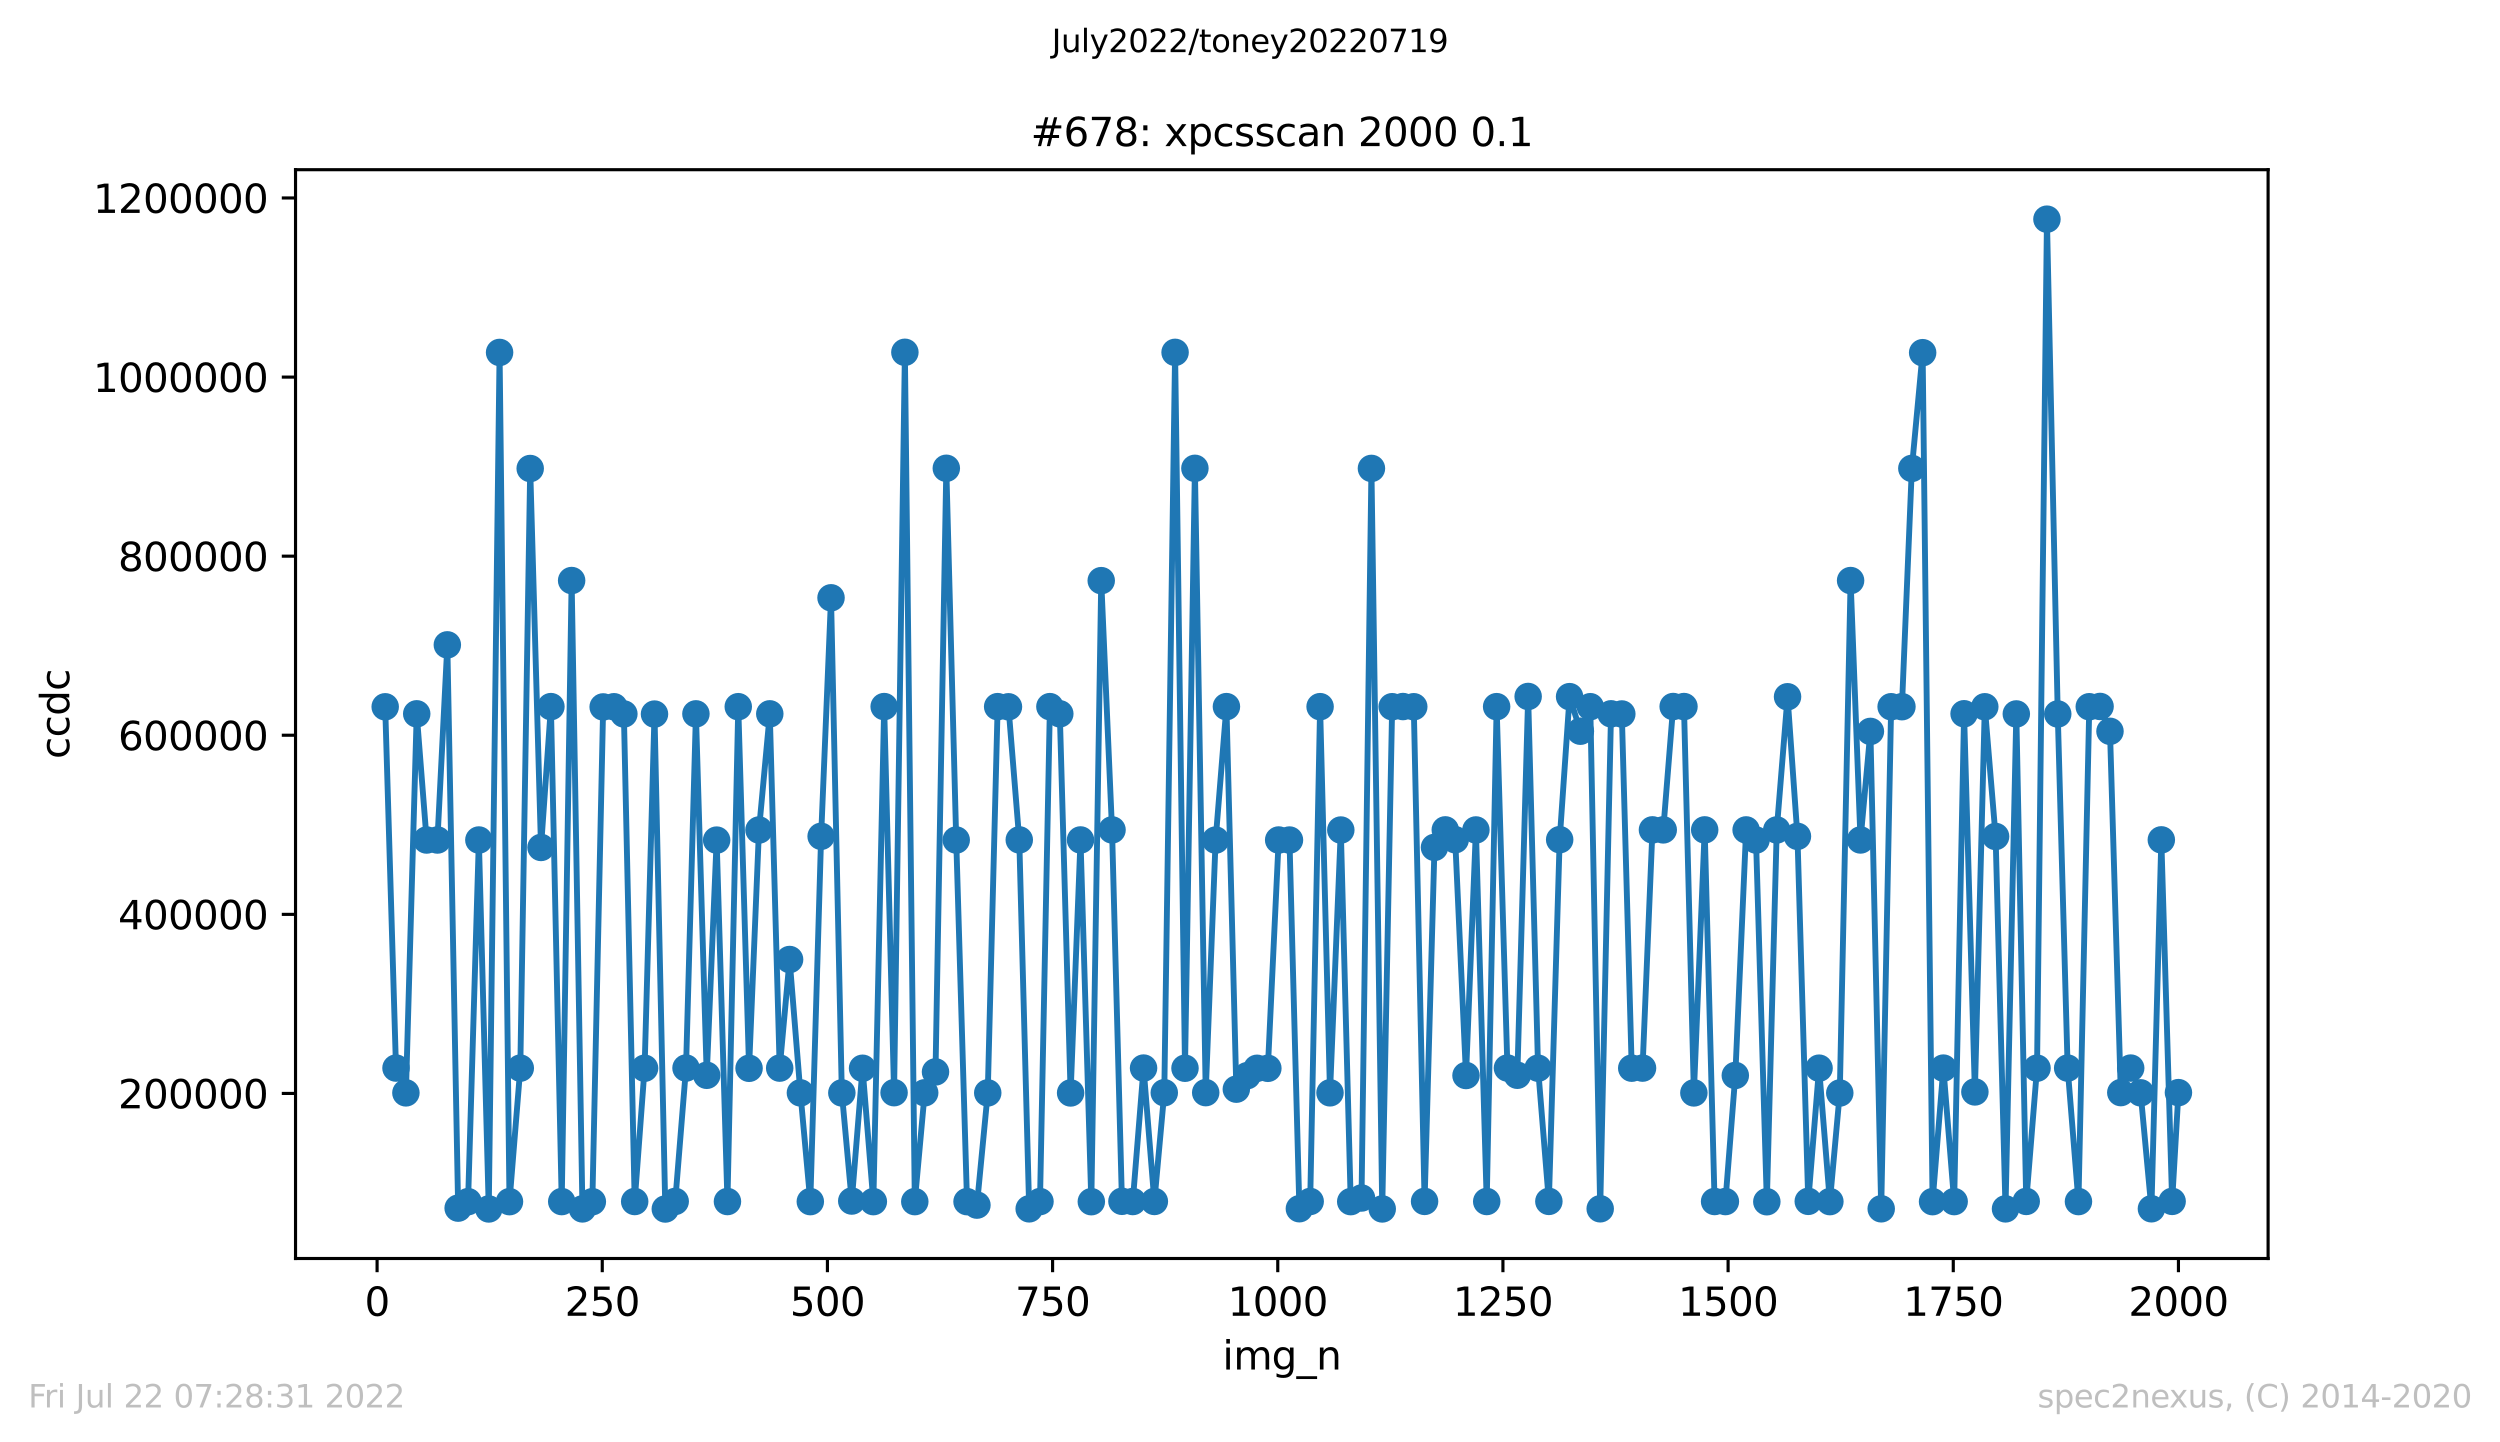 <?xml version="1.0" encoding="utf-8" standalone="no"?>
<!DOCTYPE svg PUBLIC "-//W3C//DTD SVG 1.1//EN"
  "http://www.w3.org/Graphics/SVG/1.1/DTD/svg11.dtd">
<svg xmlns:xlink="http://www.w3.org/1999/xlink" width="636.48pt" height="367.2pt" viewBox="0 0 636.48 367.2" xmlns="http://www.w3.org/2000/svg" version="1.1">
 <defs>
  <style type="text/css">*{stroke-linejoin: round; stroke-linecap: butt}</style>
 </defs>
 <g id="figure_1">
  <g id="patch_1">
   <path d="M 0 367.2 
L 636.48 367.2 
L 636.48 0 
L 0 0 
z
" style="fill: #ffffff"/>
  </g>
  <g id="axes_1">
   <g id="patch_2">
    <path d="M 75.24 320.4 
L 577.44 320.4 
L 577.44 43.2 
L 75.24 43.2 
z
" style="fill: #ffffff"/>
   </g>
   <g id="matplotlib.axis_1">
    <g id="xtick_1">
     <g id="line2d_1">
      <defs>
       <path id="m22dbab5e45" d="M 0 0 
L 0 3.5 
" style="stroke: #000000; stroke-width: 0.8"/>
      </defs>
      <g>
       <use xlink:href="#m22dbab5e45" x="96.004" y="320.4" style="stroke: #000000; stroke-width: 0.8"/>
      </g>
     </g>
     <g id="text_1">
      <!-- 0 -->
      <g transform="translate(92.822 334.998)scale(0.1 -0.1)">
       <defs>
        <path id="DejaVuSans-30" d="M 2034 4250 
Q 1547 4250 1301 3770 
Q 1056 3291 1056 2328 
Q 1056 1369 1301 889 
Q 1547 409 2034 409 
Q 2525 409 2770 889 
Q 3016 1369 3016 2328 
Q 3016 3291 2770 3770 
Q 2525 4250 2034 4250 
z
M 2034 4750 
Q 2819 4750 3233 4129 
Q 3647 3509 3647 2328 
Q 3647 1150 3233 529 
Q 2819 -91 2034 -91 
Q 1250 -91 836 529 
Q 422 1150 422 2328 
Q 422 3509 836 4129 
Q 1250 4750 2034 4750 
z
" transform="scale(0.016)"/>
       </defs>
       <use xlink:href="#DejaVuSans-30"/>
      </g>
     </g>
    </g>
    <g id="xtick_2">
     <g id="line2d_2">
      <g>
       <use xlink:href="#m22dbab5e45" x="153.33" y="320.4" style="stroke: #000000; stroke-width: 0.8"/>
      </g>
     </g>
     <g id="text_2">
      <!-- 250 -->
      <g transform="translate(143.786 334.998)scale(0.1 -0.1)">
       <defs>
        <path id="DejaVuSans-32" d="M 1228 531 
L 3431 531 
L 3431 0 
L 469 0 
L 469 531 
Q 828 903 1448 1529 
Q 2069 2156 2228 2338 
Q 2531 2678 2651 2914 
Q 2772 3150 2772 3378 
Q 2772 3750 2511 3984 
Q 2250 4219 1831 4219 
Q 1534 4219 1204 4116 
Q 875 4013 500 3803 
L 500 4441 
Q 881 4594 1212 4672 
Q 1544 4750 1819 4750 
Q 2544 4750 2975 4387 
Q 3406 4025 3406 3419 
Q 3406 3131 3298 2873 
Q 3191 2616 2906 2266 
Q 2828 2175 2409 1742 
Q 1991 1309 1228 531 
z
" transform="scale(0.016)"/>
        <path id="DejaVuSans-35" d="M 691 4666 
L 3169 4666 
L 3169 4134 
L 1269 4134 
L 1269 2991 
Q 1406 3038 1543 3061 
Q 1681 3084 1819 3084 
Q 2600 3084 3056 2656 
Q 3513 2228 3513 1497 
Q 3513 744 3044 326 
Q 2575 -91 1722 -91 
Q 1428 -91 1123 -41 
Q 819 9 494 109 
L 494 744 
Q 775 591 1075 516 
Q 1375 441 1709 441 
Q 2250 441 2565 725 
Q 2881 1009 2881 1497 
Q 2881 1984 2565 2268 
Q 2250 2553 1709 2553 
Q 1456 2553 1204 2497 
Q 953 2441 691 2322 
L 691 4666 
z
" transform="scale(0.016)"/>
       </defs>
       <use xlink:href="#DejaVuSans-32"/>
       <use xlink:href="#DejaVuSans-35" x="63.623"/>
       <use xlink:href="#DejaVuSans-30" x="127.246"/>
      </g>
     </g>
    </g>
    <g id="xtick_3">
     <g id="line2d_3">
      <g>
       <use xlink:href="#m22dbab5e45" x="210.656" y="320.4" style="stroke: #000000; stroke-width: 0.8"/>
      </g>
     </g>
     <g id="text_3">
      <!-- 500 -->
      <g transform="translate(201.112 334.998)scale(0.1 -0.1)">
       <use xlink:href="#DejaVuSans-35"/>
       <use xlink:href="#DejaVuSans-30" x="63.623"/>
       <use xlink:href="#DejaVuSans-30" x="127.246"/>
      </g>
     </g>
    </g>
    <g id="xtick_4">
     <g id="line2d_4">
      <g>
       <use xlink:href="#m22dbab5e45" x="267.982" y="320.4" style="stroke: #000000; stroke-width: 0.8"/>
      </g>
     </g>
     <g id="text_4">
      <!-- 750 -->
      <g transform="translate(258.438 334.998)scale(0.1 -0.1)">
       <defs>
        <path id="DejaVuSans-37" d="M 525 4666 
L 3525 4666 
L 3525 4397 
L 1831 0 
L 1172 0 
L 2766 4134 
L 525 4134 
L 525 4666 
z
" transform="scale(0.016)"/>
       </defs>
       <use xlink:href="#DejaVuSans-37"/>
       <use xlink:href="#DejaVuSans-35" x="63.623"/>
       <use xlink:href="#DejaVuSans-30" x="127.246"/>
      </g>
     </g>
    </g>
    <g id="xtick_5">
     <g id="line2d_5">
      <g>
       <use xlink:href="#m22dbab5e45" x="325.308" y="320.4" style="stroke: #000000; stroke-width: 0.8"/>
      </g>
     </g>
     <g id="text_5">
      <!-- 1000 -->
      <g transform="translate(312.583 334.998)scale(0.1 -0.1)">
       <defs>
        <path id="DejaVuSans-31" d="M 794 531 
L 1825 531 
L 1825 4091 
L 703 3866 
L 703 4441 
L 1819 4666 
L 2450 4666 
L 2450 531 
L 3481 531 
L 3481 0 
L 794 0 
L 794 531 
z
" transform="scale(0.016)"/>
       </defs>
       <use xlink:href="#DejaVuSans-31"/>
       <use xlink:href="#DejaVuSans-30" x="63.623"/>
       <use xlink:href="#DejaVuSans-30" x="127.246"/>
       <use xlink:href="#DejaVuSans-30" x="190.869"/>
      </g>
     </g>
    </g>
    <g id="xtick_6">
     <g id="line2d_6">
      <g>
       <use xlink:href="#m22dbab5e45" x="382.634" y="320.4" style="stroke: #000000; stroke-width: 0.8"/>
      </g>
     </g>
     <g id="text_6">
      <!-- 1250 -->
      <g transform="translate(369.909 334.998)scale(0.1 -0.1)">
       <use xlink:href="#DejaVuSans-31"/>
       <use xlink:href="#DejaVuSans-32" x="63.623"/>
       <use xlink:href="#DejaVuSans-35" x="127.246"/>
       <use xlink:href="#DejaVuSans-30" x="190.869"/>
      </g>
     </g>
    </g>
    <g id="xtick_7">
     <g id="line2d_7">
      <g>
       <use xlink:href="#m22dbab5e45" x="439.96" y="320.4" style="stroke: #000000; stroke-width: 0.8"/>
      </g>
     </g>
     <g id="text_7">
      <!-- 1500 -->
      <g transform="translate(427.235 334.998)scale(0.1 -0.1)">
       <use xlink:href="#DejaVuSans-31"/>
       <use xlink:href="#DejaVuSans-35" x="63.623"/>
       <use xlink:href="#DejaVuSans-30" x="127.246"/>
       <use xlink:href="#DejaVuSans-30" x="190.869"/>
      </g>
     </g>
    </g>
    <g id="xtick_8">
     <g id="line2d_8">
      <g>
       <use xlink:href="#m22dbab5e45" x="497.287" y="320.4" style="stroke: #000000; stroke-width: 0.8"/>
      </g>
     </g>
     <g id="text_8">
      <!-- 1750 -->
      <g transform="translate(484.562 334.998)scale(0.1 -0.1)">
       <use xlink:href="#DejaVuSans-31"/>
       <use xlink:href="#DejaVuSans-37" x="63.623"/>
       <use xlink:href="#DejaVuSans-35" x="127.246"/>
       <use xlink:href="#DejaVuSans-30" x="190.869"/>
      </g>
     </g>
    </g>
    <g id="xtick_9">
     <g id="line2d_9">
      <g>
       <use xlink:href="#m22dbab5e45" x="554.613" y="320.4" style="stroke: #000000; stroke-width: 0.8"/>
      </g>
     </g>
     <g id="text_9">
      <!-- 2000 -->
      <g transform="translate(541.888 334.998)scale(0.1 -0.1)">
       <use xlink:href="#DejaVuSans-32"/>
       <use xlink:href="#DejaVuSans-30" x="63.623"/>
       <use xlink:href="#DejaVuSans-30" x="127.246"/>
       <use xlink:href="#DejaVuSans-30" x="190.869"/>
      </g>
     </g>
    </g>
    <g id="text_10">
     <!-- img_n -->
     <g transform="translate(311.238 348.677)scale(0.1 -0.1)">
      <defs>
       <path id="DejaVuSans-69" d="M 603 3500 
L 1178 3500 
L 1178 0 
L 603 0 
L 603 3500 
z
M 603 4863 
L 1178 4863 
L 1178 4134 
L 603 4134 
L 603 4863 
z
" transform="scale(0.016)"/>
       <path id="DejaVuSans-6d" d="M 3328 2828 
Q 3544 3216 3844 3400 
Q 4144 3584 4550 3584 
Q 5097 3584 5394 3201 
Q 5691 2819 5691 2113 
L 5691 0 
L 5113 0 
L 5113 2094 
Q 5113 2597 4934 2840 
Q 4756 3084 4391 3084 
Q 3944 3084 3684 2787 
Q 3425 2491 3425 1978 
L 3425 0 
L 2847 0 
L 2847 2094 
Q 2847 2600 2669 2842 
Q 2491 3084 2119 3084 
Q 1678 3084 1418 2786 
Q 1159 2488 1159 1978 
L 1159 0 
L 581 0 
L 581 3500 
L 1159 3500 
L 1159 2956 
Q 1356 3278 1631 3431 
Q 1906 3584 2284 3584 
Q 2666 3584 2933 3390 
Q 3200 3197 3328 2828 
z
" transform="scale(0.016)"/>
       <path id="DejaVuSans-67" d="M 2906 1791 
Q 2906 2416 2648 2759 
Q 2391 3103 1925 3103 
Q 1463 3103 1205 2759 
Q 947 2416 947 1791 
Q 947 1169 1205 825 
Q 1463 481 1925 481 
Q 2391 481 2648 825 
Q 2906 1169 2906 1791 
z
M 3481 434 
Q 3481 -459 3084 -895 
Q 2688 -1331 1869 -1331 
Q 1566 -1331 1297 -1286 
Q 1028 -1241 775 -1147 
L 775 -588 
Q 1028 -725 1275 -790 
Q 1522 -856 1778 -856 
Q 2344 -856 2625 -561 
Q 2906 -266 2906 331 
L 2906 616 
Q 2728 306 2450 153 
Q 2172 0 1784 0 
Q 1141 0 747 490 
Q 353 981 353 1791 
Q 353 2603 747 3093 
Q 1141 3584 1784 3584 
Q 2172 3584 2450 3431 
Q 2728 3278 2906 2969 
L 2906 3500 
L 3481 3500 
L 3481 434 
z
" transform="scale(0.016)"/>
       <path id="DejaVuSans-5f" d="M 3263 -1063 
L 3263 -1509 
L -63 -1509 
L -63 -1063 
L 3263 -1063 
z
" transform="scale(0.016)"/>
       <path id="DejaVuSans-6e" d="M 3513 2113 
L 3513 0 
L 2938 0 
L 2938 2094 
Q 2938 2591 2744 2837 
Q 2550 3084 2163 3084 
Q 1697 3084 1428 2787 
Q 1159 2491 1159 1978 
L 1159 0 
L 581 0 
L 581 3500 
L 1159 3500 
L 1159 2956 
Q 1366 3272 1645 3428 
Q 1925 3584 2291 3584 
Q 2894 3584 3203 3211 
Q 3513 2838 3513 2113 
z
" transform="scale(0.016)"/>
      </defs>
      <use xlink:href="#DejaVuSans-69"/>
      <use xlink:href="#DejaVuSans-6d" x="27.783"/>
      <use xlink:href="#DejaVuSans-67" x="125.195"/>
      <use xlink:href="#DejaVuSans-5f" x="188.672"/>
      <use xlink:href="#DejaVuSans-6e" x="238.672"/>
     </g>
    </g>
   </g>
   <g id="matplotlib.axis_2">
    <g id="ytick_1">
     <g id="line2d_10">
      <defs>
       <path id="md52ddce73b" d="M 0 0 
L -3.5 0 
" style="stroke: #000000; stroke-width: 0.8"/>
      </defs>
      <g>
       <use xlink:href="#md52ddce73b" x="75.24" y="278.378" style="stroke: #000000; stroke-width: 0.8"/>
      </g>
     </g>
     <g id="text_11">
      <!-- 200000 -->
      <g transform="translate(30.065 282.177)scale(0.1 -0.1)">
       <use xlink:href="#DejaVuSans-32"/>
       <use xlink:href="#DejaVuSans-30" x="63.623"/>
       <use xlink:href="#DejaVuSans-30" x="127.246"/>
       <use xlink:href="#DejaVuSans-30" x="190.869"/>
       <use xlink:href="#DejaVuSans-30" x="254.492"/>
       <use xlink:href="#DejaVuSans-30" x="318.115"/>
      </g>
     </g>
    </g>
    <g id="ytick_2">
     <g id="line2d_11">
      <g>
       <use xlink:href="#md52ddce73b" x="75.24" y="232.784" style="stroke: #000000; stroke-width: 0.8"/>
      </g>
     </g>
     <g id="text_12">
      <!-- 400000 -->
      <g transform="translate(30.065 236.583)scale(0.1 -0.1)">
       <defs>
        <path id="DejaVuSans-34" d="M 2419 4116 
L 825 1625 
L 2419 1625 
L 2419 4116 
z
M 2253 4666 
L 3047 4666 
L 3047 1625 
L 3713 1625 
L 3713 1100 
L 3047 1100 
L 3047 0 
L 2419 0 
L 2419 1100 
L 313 1100 
L 313 1709 
L 2253 4666 
z
" transform="scale(0.016)"/>
       </defs>
       <use xlink:href="#DejaVuSans-34"/>
       <use xlink:href="#DejaVuSans-30" x="63.623"/>
       <use xlink:href="#DejaVuSans-30" x="127.246"/>
       <use xlink:href="#DejaVuSans-30" x="190.869"/>
       <use xlink:href="#DejaVuSans-30" x="254.492"/>
       <use xlink:href="#DejaVuSans-30" x="318.115"/>
      </g>
     </g>
    </g>
    <g id="ytick_3">
     <g id="line2d_12">
      <g>
       <use xlink:href="#md52ddce73b" x="75.24" y="187.189" style="stroke: #000000; stroke-width: 0.8"/>
      </g>
     </g>
     <g id="text_13">
      <!-- 600000 -->
      <g transform="translate(30.065 190.988)scale(0.1 -0.1)">
       <defs>
        <path id="DejaVuSans-36" d="M 2113 2584 
Q 1688 2584 1439 2293 
Q 1191 2003 1191 1497 
Q 1191 994 1439 701 
Q 1688 409 2113 409 
Q 2538 409 2786 701 
Q 3034 994 3034 1497 
Q 3034 2003 2786 2293 
Q 2538 2584 2113 2584 
z
M 3366 4563 
L 3366 3988 
Q 3128 4100 2886 4159 
Q 2644 4219 2406 4219 
Q 1781 4219 1451 3797 
Q 1122 3375 1075 2522 
Q 1259 2794 1537 2939 
Q 1816 3084 2150 3084 
Q 2853 3084 3261 2657 
Q 3669 2231 3669 1497 
Q 3669 778 3244 343 
Q 2819 -91 2113 -91 
Q 1303 -91 875 529 
Q 447 1150 447 2328 
Q 447 3434 972 4092 
Q 1497 4750 2381 4750 
Q 2619 4750 2861 4703 
Q 3103 4656 3366 4563 
z
" transform="scale(0.016)"/>
       </defs>
       <use xlink:href="#DejaVuSans-36"/>
       <use xlink:href="#DejaVuSans-30" x="63.623"/>
       <use xlink:href="#DejaVuSans-30" x="127.246"/>
       <use xlink:href="#DejaVuSans-30" x="190.869"/>
       <use xlink:href="#DejaVuSans-30" x="254.492"/>
       <use xlink:href="#DejaVuSans-30" x="318.115"/>
      </g>
     </g>
    </g>
    <g id="ytick_4">
     <g id="line2d_13">
      <g>
       <use xlink:href="#md52ddce73b" x="75.24" y="141.594" style="stroke: #000000; stroke-width: 0.8"/>
      </g>
     </g>
     <g id="text_14">
      <!-- 800000 -->
      <g transform="translate(30.065 145.394)scale(0.1 -0.1)">
       <defs>
        <path id="DejaVuSans-38" d="M 2034 2216 
Q 1584 2216 1326 1975 
Q 1069 1734 1069 1313 
Q 1069 891 1326 650 
Q 1584 409 2034 409 
Q 2484 409 2743 651 
Q 3003 894 3003 1313 
Q 3003 1734 2745 1975 
Q 2488 2216 2034 2216 
z
M 1403 2484 
Q 997 2584 770 2862 
Q 544 3141 544 3541 
Q 544 4100 942 4425 
Q 1341 4750 2034 4750 
Q 2731 4750 3128 4425 
Q 3525 4100 3525 3541 
Q 3525 3141 3298 2862 
Q 3072 2584 2669 2484 
Q 3125 2378 3379 2068 
Q 3634 1759 3634 1313 
Q 3634 634 3220 271 
Q 2806 -91 2034 -91 
Q 1263 -91 848 271 
Q 434 634 434 1313 
Q 434 1759 690 2068 
Q 947 2378 1403 2484 
z
M 1172 3481 
Q 1172 3119 1398 2916 
Q 1625 2713 2034 2713 
Q 2441 2713 2670 2916 
Q 2900 3119 2900 3481 
Q 2900 3844 2670 4047 
Q 2441 4250 2034 4250 
Q 1625 4250 1398 4047 
Q 1172 3844 1172 3481 
z
" transform="scale(0.016)"/>
       </defs>
       <use xlink:href="#DejaVuSans-38"/>
       <use xlink:href="#DejaVuSans-30" x="63.623"/>
       <use xlink:href="#DejaVuSans-30" x="127.246"/>
       <use xlink:href="#DejaVuSans-30" x="190.869"/>
       <use xlink:href="#DejaVuSans-30" x="254.492"/>
       <use xlink:href="#DejaVuSans-30" x="318.115"/>
      </g>
     </g>
    </g>
    <g id="ytick_5">
     <g id="line2d_14">
      <g>
       <use xlink:href="#md52ddce73b" x="75.24" y="96" style="stroke: #000000; stroke-width: 0.8"/>
      </g>
     </g>
     <g id="text_15">
      <!-- 1000000 -->
      <g transform="translate(23.703 99.799)scale(0.1 -0.1)">
       <use xlink:href="#DejaVuSans-31"/>
       <use xlink:href="#DejaVuSans-30" x="63.623"/>
       <use xlink:href="#DejaVuSans-30" x="127.246"/>
       <use xlink:href="#DejaVuSans-30" x="190.869"/>
       <use xlink:href="#DejaVuSans-30" x="254.492"/>
       <use xlink:href="#DejaVuSans-30" x="318.115"/>
       <use xlink:href="#DejaVuSans-30" x="381.738"/>
      </g>
     </g>
    </g>
    <g id="ytick_6">
     <g id="line2d_15">
      <g>
       <use xlink:href="#md52ddce73b" x="75.24" y="50.405" style="stroke: #000000; stroke-width: 0.8"/>
      </g>
     </g>
     <g id="text_16">
      <!-- 1200000 -->
      <g transform="translate(23.703 54.204)scale(0.1 -0.1)">
       <use xlink:href="#DejaVuSans-31"/>
       <use xlink:href="#DejaVuSans-32" x="63.623"/>
       <use xlink:href="#DejaVuSans-30" x="127.246"/>
       <use xlink:href="#DejaVuSans-30" x="190.869"/>
       <use xlink:href="#DejaVuSans-30" x="254.492"/>
       <use xlink:href="#DejaVuSans-30" x="318.115"/>
       <use xlink:href="#DejaVuSans-30" x="381.738"/>
      </g>
     </g>
    </g>
    <g id="text_17">
     <!-- ccdc -->
     <g transform="translate(17.623 193.222)rotate(-90)scale(0.1 -0.1)">
      <defs>
       <path id="DejaVuSans-63" d="M 3122 3366 
L 3122 2828 
Q 2878 2963 2633 3030 
Q 2388 3097 2138 3097 
Q 1578 3097 1268 2742 
Q 959 2388 959 1747 
Q 959 1106 1268 751 
Q 1578 397 2138 397 
Q 2388 397 2633 464 
Q 2878 531 3122 666 
L 3122 134 
Q 2881 22 2623 -34 
Q 2366 -91 2075 -91 
Q 1284 -91 818 406 
Q 353 903 353 1747 
Q 353 2603 823 3093 
Q 1294 3584 2113 3584 
Q 2378 3584 2631 3529 
Q 2884 3475 3122 3366 
z
" transform="scale(0.016)"/>
       <path id="DejaVuSans-64" d="M 2906 2969 
L 2906 4863 
L 3481 4863 
L 3481 0 
L 2906 0 
L 2906 525 
Q 2725 213 2448 61 
Q 2172 -91 1784 -91 
Q 1150 -91 751 415 
Q 353 922 353 1747 
Q 353 2572 751 3078 
Q 1150 3584 1784 3584 
Q 2172 3584 2448 3432 
Q 2725 3281 2906 2969 
z
M 947 1747 
Q 947 1113 1208 752 
Q 1469 391 1925 391 
Q 2381 391 2643 752 
Q 2906 1113 2906 1747 
Q 2906 2381 2643 2742 
Q 2381 3103 1925 3103 
Q 1469 3103 1208 2742 
Q 947 2381 947 1747 
z
" transform="scale(0.016)"/>
      </defs>
      <use xlink:href="#DejaVuSans-63"/>
      <use xlink:href="#DejaVuSans-63" x="54.98"/>
      <use xlink:href="#DejaVuSans-64" x="109.961"/>
      <use xlink:href="#DejaVuSans-63" x="173.438"/>
     </g>
    </g>
   </g>
   <g id="line2d_16">
    <path d="M 98.067 179.945 
L 100.819 271.923 
L 103.341 278.234 
L 106.093 181.734 
L 108.615 213.861 
L 111.367 213.859 
L 113.889 164.175 
L 116.641 307.58 
L 119.163 305.931 
L 121.915 213.86 
L 124.437 307.79 
L 127.189 89.73 
L 129.711 305.931 
L 132.463 271.938 
L 134.985 119.28 
L 137.737 215.752 
L 140.259 179.899 
L 143.011 305.913 
L 145.533 147.801 
L 148.285 307.775 
L 150.807 305.943 
L 153.559 179.976 
L 156.311 179.931 
L 158.833 181.77 
L 161.585 305.895 
L 164.107 271.963 
L 166.629 181.8 
L 169.381 307.8 
L 171.903 305.871 
L 174.655 271.914 
L 177.177 181.743 
L 179.929 273.762 
L 182.451 213.886 
L 185.203 305.901 
L 187.955 179.917 
L 190.706 271.98 
L 193.229 211.313 
L 195.98 181.738 
L 198.503 271.934 
L 201.025 244.285 
L 203.777 278.236 
L 206.299 305.923 
L 209.051 212.919 
L 211.573 152.195 
L 214.325 278.246 
L 216.847 305.774 
L 219.599 271.971 
L 222.35 305.925 
L 225.102 179.89 
L 227.624 278.188 
L 230.376 89.693 
L 232.898 305.923 
L 235.421 278.215 
L 238.172 272.899 
L 240.924 119.221 
L 243.446 213.864 
L 246.198 305.929 
L 248.72 306.812 
L 251.472 278.241 
L 253.994 179.904 
L 256.746 179.943 
L 259.498 213.828 
L 262.02 307.76 
L 264.772 305.912 
L 267.294 179.903 
L 269.816 181.732 
L 272.568 278.257 
L 275.09 213.847 
L 277.842 305.94 
L 280.364 147.828 
L 283.116 211.286 
L 285.638 305.843 
L 288.39 305.898 
L 291.142 271.922 
L 293.893 305.88 
L 296.416 278.199 
L 299.167 89.708 
L 301.69 271.966 
L 304.212 119.234 
L 306.964 278.175 
L 309.486 213.876 
L 312.238 179.9 
L 314.76 277.295 
L 317.512 273.866 
L 320.034 271.98 
L 322.786 271.985 
L 325.537 213.858 
L 328.289 213.868 
L 330.811 307.732 
L 333.563 305.884 
L 336.085 179.912 
L 338.608 278.223 
L 341.359 211.32 
L 343.882 305.925 
L 346.633 305 
L 349.156 119.255 
L 351.907 307.784 
L 354.43 179.922 
L 359.933 179.93 
L 362.685 305.865 
L 365.207 215.739 
L 367.959 211.281 
L 370.481 213.793 
L 373.233 273.815 
L 375.755 211.302 
L 378.507 305.893 
L 381.029 179.909 
L 383.781 271.914 
L 386.303 273.753 
L 389.055 177.316 
L 391.577 271.956 
L 394.329 305.864 
L 397.08 213.777 
L 399.603 177.359 
L 402.354 186.162 
L 404.877 179.919 
L 407.399 307.748 
L 410.151 181.732 
L 412.902 181.772 
L 415.425 271.949 
L 418.176 271.932 
L 420.699 211.277 
L 423.45 211.281 
L 425.973 179.875 
L 428.725 179.885 
L 431.247 278.246 
L 433.999 211.282 
L 436.521 305.893 
L 439.273 305.907 
L 441.795 273.803 
L 444.547 211.291 
L 447.069 213.868 
L 449.821 305.953 
L 452.343 211.299 
L 455.095 177.389 
L 457.617 212.927 
L 460.369 305.853 
L 463.12 271.948 
L 465.872 305.922 
L 468.394 278.27 
L 471.146 147.805 
L 473.668 213.849 
L 476.191 186.21 
L 478.942 307.75 
L 481.465 179.929 
L 484.216 179.918 
L 486.739 119.251 
L 489.49 89.791 
L 492.013 305.931 
L 494.764 271.93 
L 497.516 305.915 
L 500.038 181.716 
L 502.79 277.994 
L 505.312 179.936 
L 508.064 212.959 
L 510.586 307.767 
L 513.338 181.763 
L 515.86 305.873 
L 518.612 271.946 
L 521.134 55.8 
L 523.886 181.77 
L 526.408 271.928 
L 529.16 305.912 
L 531.912 179.928 
L 534.663 179.858 
L 537.186 186.186 
L 539.937 278.167 
L 542.46 271.926 
L 544.982 278.225 
L 547.734 307.745 
L 550.256 213.823 
L 553.008 305.863 
L 554.613 278.171 
L 554.613 278.171 
" clip-path="url(#p8c0dc30992)" style="fill: none; stroke: #1f77b4; stroke-width: 1.5; stroke-linecap: square"/>
    <defs>
     <path id="m6aa35409d3" d="M 0 3 
C 0.796 3 1.559 2.684 2.121 2.121 
C 2.684 1.559 3 0.796 3 0 
C 3 -0.796 2.684 -1.559 2.121 -2.121 
C 1.559 -2.684 0.796 -3 0 -3 
C -0.796 -3 -1.559 -2.684 -2.121 -2.121 
C -2.684 -1.559 -3 -0.796 -3 0 
C -3 0.796 -2.684 1.559 -2.121 2.121 
C -1.559 2.684 -0.796 3 0 3 
z
" style="stroke: #1f77b4"/>
    </defs>
    <g clip-path="url(#p8c0dc30992)">
     <use xlink:href="#m6aa35409d3" x="98.067" y="179.945" style="fill: #1f77b4; stroke: #1f77b4"/>
     <use xlink:href="#m6aa35409d3" x="100.819" y="271.923" style="fill: #1f77b4; stroke: #1f77b4"/>
     <use xlink:href="#m6aa35409d3" x="103.341" y="278.234" style="fill: #1f77b4; stroke: #1f77b4"/>
     <use xlink:href="#m6aa35409d3" x="106.093" y="181.734" style="fill: #1f77b4; stroke: #1f77b4"/>
     <use xlink:href="#m6aa35409d3" x="108.615" y="213.861" style="fill: #1f77b4; stroke: #1f77b4"/>
     <use xlink:href="#m6aa35409d3" x="111.367" y="213.859" style="fill: #1f77b4; stroke: #1f77b4"/>
     <use xlink:href="#m6aa35409d3" x="113.889" y="164.175" style="fill: #1f77b4; stroke: #1f77b4"/>
     <use xlink:href="#m6aa35409d3" x="116.641" y="307.58" style="fill: #1f77b4; stroke: #1f77b4"/>
     <use xlink:href="#m6aa35409d3" x="119.163" y="305.931" style="fill: #1f77b4; stroke: #1f77b4"/>
     <use xlink:href="#m6aa35409d3" x="121.915" y="213.86" style="fill: #1f77b4; stroke: #1f77b4"/>
     <use xlink:href="#m6aa35409d3" x="124.437" y="307.79" style="fill: #1f77b4; stroke: #1f77b4"/>
     <use xlink:href="#m6aa35409d3" x="127.189" y="89.73" style="fill: #1f77b4; stroke: #1f77b4"/>
     <use xlink:href="#m6aa35409d3" x="129.711" y="305.931" style="fill: #1f77b4; stroke: #1f77b4"/>
     <use xlink:href="#m6aa35409d3" x="132.463" y="271.938" style="fill: #1f77b4; stroke: #1f77b4"/>
     <use xlink:href="#m6aa35409d3" x="134.985" y="119.28" style="fill: #1f77b4; stroke: #1f77b4"/>
     <use xlink:href="#m6aa35409d3" x="137.737" y="215.752" style="fill: #1f77b4; stroke: #1f77b4"/>
     <use xlink:href="#m6aa35409d3" x="140.259" y="179.899" style="fill: #1f77b4; stroke: #1f77b4"/>
     <use xlink:href="#m6aa35409d3" x="143.011" y="305.913" style="fill: #1f77b4; stroke: #1f77b4"/>
     <use xlink:href="#m6aa35409d3" x="145.533" y="147.801" style="fill: #1f77b4; stroke: #1f77b4"/>
     <use xlink:href="#m6aa35409d3" x="148.285" y="307.775" style="fill: #1f77b4; stroke: #1f77b4"/>
     <use xlink:href="#m6aa35409d3" x="150.807" y="305.943" style="fill: #1f77b4; stroke: #1f77b4"/>
     <use xlink:href="#m6aa35409d3" x="153.559" y="179.976" style="fill: #1f77b4; stroke: #1f77b4"/>
     <use xlink:href="#m6aa35409d3" x="156.311" y="179.931" style="fill: #1f77b4; stroke: #1f77b4"/>
     <use xlink:href="#m6aa35409d3" x="158.833" y="181.77" style="fill: #1f77b4; stroke: #1f77b4"/>
     <use xlink:href="#m6aa35409d3" x="161.585" y="305.895" style="fill: #1f77b4; stroke: #1f77b4"/>
     <use xlink:href="#m6aa35409d3" x="164.107" y="271.963" style="fill: #1f77b4; stroke: #1f77b4"/>
     <use xlink:href="#m6aa35409d3" x="166.629" y="181.8" style="fill: #1f77b4; stroke: #1f77b4"/>
     <use xlink:href="#m6aa35409d3" x="169.381" y="307.8" style="fill: #1f77b4; stroke: #1f77b4"/>
     <use xlink:href="#m6aa35409d3" x="171.903" y="305.871" style="fill: #1f77b4; stroke: #1f77b4"/>
     <use xlink:href="#m6aa35409d3" x="174.655" y="271.914" style="fill: #1f77b4; stroke: #1f77b4"/>
     <use xlink:href="#m6aa35409d3" x="177.177" y="181.743" style="fill: #1f77b4; stroke: #1f77b4"/>
     <use xlink:href="#m6aa35409d3" x="179.929" y="273.762" style="fill: #1f77b4; stroke: #1f77b4"/>
     <use xlink:href="#m6aa35409d3" x="182.451" y="213.886" style="fill: #1f77b4; stroke: #1f77b4"/>
     <use xlink:href="#m6aa35409d3" x="185.203" y="305.901" style="fill: #1f77b4; stroke: #1f77b4"/>
     <use xlink:href="#m6aa35409d3" x="187.955" y="179.917" style="fill: #1f77b4; stroke: #1f77b4"/>
     <use xlink:href="#m6aa35409d3" x="190.706" y="271.98" style="fill: #1f77b4; stroke: #1f77b4"/>
     <use xlink:href="#m6aa35409d3" x="193.229" y="211.313" style="fill: #1f77b4; stroke: #1f77b4"/>
     <use xlink:href="#m6aa35409d3" x="195.98" y="181.738" style="fill: #1f77b4; stroke: #1f77b4"/>
     <use xlink:href="#m6aa35409d3" x="198.503" y="271.934" style="fill: #1f77b4; stroke: #1f77b4"/>
     <use xlink:href="#m6aa35409d3" x="201.025" y="244.285" style="fill: #1f77b4; stroke: #1f77b4"/>
     <use xlink:href="#m6aa35409d3" x="203.777" y="278.236" style="fill: #1f77b4; stroke: #1f77b4"/>
     <use xlink:href="#m6aa35409d3" x="206.299" y="305.923" style="fill: #1f77b4; stroke: #1f77b4"/>
     <use xlink:href="#m6aa35409d3" x="209.051" y="212.919" style="fill: #1f77b4; stroke: #1f77b4"/>
     <use xlink:href="#m6aa35409d3" x="211.573" y="152.195" style="fill: #1f77b4; stroke: #1f77b4"/>
     <use xlink:href="#m6aa35409d3" x="214.325" y="278.246" style="fill: #1f77b4; stroke: #1f77b4"/>
     <use xlink:href="#m6aa35409d3" x="216.847" y="305.774" style="fill: #1f77b4; stroke: #1f77b4"/>
     <use xlink:href="#m6aa35409d3" x="219.599" y="271.971" style="fill: #1f77b4; stroke: #1f77b4"/>
     <use xlink:href="#m6aa35409d3" x="222.35" y="305.925" style="fill: #1f77b4; stroke: #1f77b4"/>
     <use xlink:href="#m6aa35409d3" x="225.102" y="179.89" style="fill: #1f77b4; stroke: #1f77b4"/>
     <use xlink:href="#m6aa35409d3" x="227.624" y="278.188" style="fill: #1f77b4; stroke: #1f77b4"/>
     <use xlink:href="#m6aa35409d3" x="230.376" y="89.693" style="fill: #1f77b4; stroke: #1f77b4"/>
     <use xlink:href="#m6aa35409d3" x="232.898" y="305.923" style="fill: #1f77b4; stroke: #1f77b4"/>
     <use xlink:href="#m6aa35409d3" x="235.421" y="278.215" style="fill: #1f77b4; stroke: #1f77b4"/>
     <use xlink:href="#m6aa35409d3" x="238.172" y="272.899" style="fill: #1f77b4; stroke: #1f77b4"/>
     <use xlink:href="#m6aa35409d3" x="240.924" y="119.221" style="fill: #1f77b4; stroke: #1f77b4"/>
     <use xlink:href="#m6aa35409d3" x="243.446" y="213.864" style="fill: #1f77b4; stroke: #1f77b4"/>
     <use xlink:href="#m6aa35409d3" x="246.198" y="305.929" style="fill: #1f77b4; stroke: #1f77b4"/>
     <use xlink:href="#m6aa35409d3" x="248.72" y="306.812" style="fill: #1f77b4; stroke: #1f77b4"/>
     <use xlink:href="#m6aa35409d3" x="251.472" y="278.241" style="fill: #1f77b4; stroke: #1f77b4"/>
     <use xlink:href="#m6aa35409d3" x="253.994" y="179.904" style="fill: #1f77b4; stroke: #1f77b4"/>
     <use xlink:href="#m6aa35409d3" x="256.746" y="179.943" style="fill: #1f77b4; stroke: #1f77b4"/>
     <use xlink:href="#m6aa35409d3" x="259.498" y="213.828" style="fill: #1f77b4; stroke: #1f77b4"/>
     <use xlink:href="#m6aa35409d3" x="262.02" y="307.76" style="fill: #1f77b4; stroke: #1f77b4"/>
     <use xlink:href="#m6aa35409d3" x="264.772" y="305.912" style="fill: #1f77b4; stroke: #1f77b4"/>
     <use xlink:href="#m6aa35409d3" x="267.294" y="179.903" style="fill: #1f77b4; stroke: #1f77b4"/>
     <use xlink:href="#m6aa35409d3" x="269.816" y="181.732" style="fill: #1f77b4; stroke: #1f77b4"/>
     <use xlink:href="#m6aa35409d3" x="272.568" y="278.257" style="fill: #1f77b4; stroke: #1f77b4"/>
     <use xlink:href="#m6aa35409d3" x="275.09" y="213.847" style="fill: #1f77b4; stroke: #1f77b4"/>
     <use xlink:href="#m6aa35409d3" x="277.842" y="305.94" style="fill: #1f77b4; stroke: #1f77b4"/>
     <use xlink:href="#m6aa35409d3" x="280.364" y="147.828" style="fill: #1f77b4; stroke: #1f77b4"/>
     <use xlink:href="#m6aa35409d3" x="283.116" y="211.286" style="fill: #1f77b4; stroke: #1f77b4"/>
     <use xlink:href="#m6aa35409d3" x="285.638" y="305.843" style="fill: #1f77b4; stroke: #1f77b4"/>
     <use xlink:href="#m6aa35409d3" x="288.39" y="305.898" style="fill: #1f77b4; stroke: #1f77b4"/>
     <use xlink:href="#m6aa35409d3" x="291.142" y="271.922" style="fill: #1f77b4; stroke: #1f77b4"/>
     <use xlink:href="#m6aa35409d3" x="293.893" y="305.88" style="fill: #1f77b4; stroke: #1f77b4"/>
     <use xlink:href="#m6aa35409d3" x="296.416" y="278.199" style="fill: #1f77b4; stroke: #1f77b4"/>
     <use xlink:href="#m6aa35409d3" x="299.167" y="89.708" style="fill: #1f77b4; stroke: #1f77b4"/>
     <use xlink:href="#m6aa35409d3" x="301.69" y="271.966" style="fill: #1f77b4; stroke: #1f77b4"/>
     <use xlink:href="#m6aa35409d3" x="304.212" y="119.234" style="fill: #1f77b4; stroke: #1f77b4"/>
     <use xlink:href="#m6aa35409d3" x="306.964" y="278.175" style="fill: #1f77b4; stroke: #1f77b4"/>
     <use xlink:href="#m6aa35409d3" x="309.486" y="213.876" style="fill: #1f77b4; stroke: #1f77b4"/>
     <use xlink:href="#m6aa35409d3" x="312.238" y="179.9" style="fill: #1f77b4; stroke: #1f77b4"/>
     <use xlink:href="#m6aa35409d3" x="314.76" y="277.295" style="fill: #1f77b4; stroke: #1f77b4"/>
     <use xlink:href="#m6aa35409d3" x="317.512" y="273.866" style="fill: #1f77b4; stroke: #1f77b4"/>
     <use xlink:href="#m6aa35409d3" x="320.034" y="271.98" style="fill: #1f77b4; stroke: #1f77b4"/>
     <use xlink:href="#m6aa35409d3" x="322.786" y="271.985" style="fill: #1f77b4; stroke: #1f77b4"/>
     <use xlink:href="#m6aa35409d3" x="325.537" y="213.858" style="fill: #1f77b4; stroke: #1f77b4"/>
     <use xlink:href="#m6aa35409d3" x="328.289" y="213.868" style="fill: #1f77b4; stroke: #1f77b4"/>
     <use xlink:href="#m6aa35409d3" x="330.811" y="307.732" style="fill: #1f77b4; stroke: #1f77b4"/>
     <use xlink:href="#m6aa35409d3" x="333.563" y="305.884" style="fill: #1f77b4; stroke: #1f77b4"/>
     <use xlink:href="#m6aa35409d3" x="336.085" y="179.912" style="fill: #1f77b4; stroke: #1f77b4"/>
     <use xlink:href="#m6aa35409d3" x="338.608" y="278.223" style="fill: #1f77b4; stroke: #1f77b4"/>
     <use xlink:href="#m6aa35409d3" x="341.359" y="211.32" style="fill: #1f77b4; stroke: #1f77b4"/>
     <use xlink:href="#m6aa35409d3" x="343.882" y="305.925" style="fill: #1f77b4; stroke: #1f77b4"/>
     <use xlink:href="#m6aa35409d3" x="346.633" y="305" style="fill: #1f77b4; stroke: #1f77b4"/>
     <use xlink:href="#m6aa35409d3" x="349.156" y="119.255" style="fill: #1f77b4; stroke: #1f77b4"/>
     <use xlink:href="#m6aa35409d3" x="351.907" y="307.784" style="fill: #1f77b4; stroke: #1f77b4"/>
     <use xlink:href="#m6aa35409d3" x="354.43" y="179.922" style="fill: #1f77b4; stroke: #1f77b4"/>
     <use xlink:href="#m6aa35409d3" x="357.181" y="179.882" style="fill: #1f77b4; stroke: #1f77b4"/>
     <use xlink:href="#m6aa35409d3" x="359.933" y="179.93" style="fill: #1f77b4; stroke: #1f77b4"/>
     <use xlink:href="#m6aa35409d3" x="362.685" y="305.865" style="fill: #1f77b4; stroke: #1f77b4"/>
     <use xlink:href="#m6aa35409d3" x="365.207" y="215.739" style="fill: #1f77b4; stroke: #1f77b4"/>
     <use xlink:href="#m6aa35409d3" x="367.959" y="211.281" style="fill: #1f77b4; stroke: #1f77b4"/>
     <use xlink:href="#m6aa35409d3" x="370.481" y="213.793" style="fill: #1f77b4; stroke: #1f77b4"/>
     <use xlink:href="#m6aa35409d3" x="373.233" y="273.815" style="fill: #1f77b4; stroke: #1f77b4"/>
     <use xlink:href="#m6aa35409d3" x="375.755" y="211.302" style="fill: #1f77b4; stroke: #1f77b4"/>
     <use xlink:href="#m6aa35409d3" x="378.507" y="305.893" style="fill: #1f77b4; stroke: #1f77b4"/>
     <use xlink:href="#m6aa35409d3" x="381.029" y="179.909" style="fill: #1f77b4; stroke: #1f77b4"/>
     <use xlink:href="#m6aa35409d3" x="383.781" y="271.914" style="fill: #1f77b4; stroke: #1f77b4"/>
     <use xlink:href="#m6aa35409d3" x="386.303" y="273.753" style="fill: #1f77b4; stroke: #1f77b4"/>
     <use xlink:href="#m6aa35409d3" x="389.055" y="177.316" style="fill: #1f77b4; stroke: #1f77b4"/>
     <use xlink:href="#m6aa35409d3" x="391.577" y="271.956" style="fill: #1f77b4; stroke: #1f77b4"/>
     <use xlink:href="#m6aa35409d3" x="394.329" y="305.864" style="fill: #1f77b4; stroke: #1f77b4"/>
     <use xlink:href="#m6aa35409d3" x="397.08" y="213.777" style="fill: #1f77b4; stroke: #1f77b4"/>
     <use xlink:href="#m6aa35409d3" x="399.603" y="177.359" style="fill: #1f77b4; stroke: #1f77b4"/>
     <use xlink:href="#m6aa35409d3" x="402.354" y="186.162" style="fill: #1f77b4; stroke: #1f77b4"/>
     <use xlink:href="#m6aa35409d3" x="404.877" y="179.919" style="fill: #1f77b4; stroke: #1f77b4"/>
     <use xlink:href="#m6aa35409d3" x="407.399" y="307.748" style="fill: #1f77b4; stroke: #1f77b4"/>
     <use xlink:href="#m6aa35409d3" x="410.151" y="181.732" style="fill: #1f77b4; stroke: #1f77b4"/>
     <use xlink:href="#m6aa35409d3" x="412.902" y="181.772" style="fill: #1f77b4; stroke: #1f77b4"/>
     <use xlink:href="#m6aa35409d3" x="415.425" y="271.949" style="fill: #1f77b4; stroke: #1f77b4"/>
     <use xlink:href="#m6aa35409d3" x="418.176" y="271.932" style="fill: #1f77b4; stroke: #1f77b4"/>
     <use xlink:href="#m6aa35409d3" x="420.699" y="211.277" style="fill: #1f77b4; stroke: #1f77b4"/>
     <use xlink:href="#m6aa35409d3" x="423.45" y="211.281" style="fill: #1f77b4; stroke: #1f77b4"/>
     <use xlink:href="#m6aa35409d3" x="425.973" y="179.875" style="fill: #1f77b4; stroke: #1f77b4"/>
     <use xlink:href="#m6aa35409d3" x="428.725" y="179.885" style="fill: #1f77b4; stroke: #1f77b4"/>
     <use xlink:href="#m6aa35409d3" x="431.247" y="278.246" style="fill: #1f77b4; stroke: #1f77b4"/>
     <use xlink:href="#m6aa35409d3" x="433.999" y="211.282" style="fill: #1f77b4; stroke: #1f77b4"/>
     <use xlink:href="#m6aa35409d3" x="436.521" y="305.893" style="fill: #1f77b4; stroke: #1f77b4"/>
     <use xlink:href="#m6aa35409d3" x="439.273" y="305.907" style="fill: #1f77b4; stroke: #1f77b4"/>
     <use xlink:href="#m6aa35409d3" x="441.795" y="273.803" style="fill: #1f77b4; stroke: #1f77b4"/>
     <use xlink:href="#m6aa35409d3" x="444.547" y="211.291" style="fill: #1f77b4; stroke: #1f77b4"/>
     <use xlink:href="#m6aa35409d3" x="447.069" y="213.868" style="fill: #1f77b4; stroke: #1f77b4"/>
     <use xlink:href="#m6aa35409d3" x="449.821" y="305.953" style="fill: #1f77b4; stroke: #1f77b4"/>
     <use xlink:href="#m6aa35409d3" x="452.343" y="211.299" style="fill: #1f77b4; stroke: #1f77b4"/>
     <use xlink:href="#m6aa35409d3" x="455.095" y="177.389" style="fill: #1f77b4; stroke: #1f77b4"/>
     <use xlink:href="#m6aa35409d3" x="457.617" y="212.927" style="fill: #1f77b4; stroke: #1f77b4"/>
     <use xlink:href="#m6aa35409d3" x="460.369" y="305.853" style="fill: #1f77b4; stroke: #1f77b4"/>
     <use xlink:href="#m6aa35409d3" x="463.12" y="271.948" style="fill: #1f77b4; stroke: #1f77b4"/>
     <use xlink:href="#m6aa35409d3" x="465.872" y="305.922" style="fill: #1f77b4; stroke: #1f77b4"/>
     <use xlink:href="#m6aa35409d3" x="468.394" y="278.27" style="fill: #1f77b4; stroke: #1f77b4"/>
     <use xlink:href="#m6aa35409d3" x="471.146" y="147.805" style="fill: #1f77b4; stroke: #1f77b4"/>
     <use xlink:href="#m6aa35409d3" x="473.668" y="213.849" style="fill: #1f77b4; stroke: #1f77b4"/>
     <use xlink:href="#m6aa35409d3" x="476.191" y="186.21" style="fill: #1f77b4; stroke: #1f77b4"/>
     <use xlink:href="#m6aa35409d3" x="478.942" y="307.75" style="fill: #1f77b4; stroke: #1f77b4"/>
     <use xlink:href="#m6aa35409d3" x="481.465" y="179.929" style="fill: #1f77b4; stroke: #1f77b4"/>
     <use xlink:href="#m6aa35409d3" x="484.216" y="179.918" style="fill: #1f77b4; stroke: #1f77b4"/>
     <use xlink:href="#m6aa35409d3" x="486.739" y="119.251" style="fill: #1f77b4; stroke: #1f77b4"/>
     <use xlink:href="#m6aa35409d3" x="489.49" y="89.791" style="fill: #1f77b4; stroke: #1f77b4"/>
     <use xlink:href="#m6aa35409d3" x="492.013" y="305.931" style="fill: #1f77b4; stroke: #1f77b4"/>
     <use xlink:href="#m6aa35409d3" x="494.764" y="271.93" style="fill: #1f77b4; stroke: #1f77b4"/>
     <use xlink:href="#m6aa35409d3" x="497.516" y="305.915" style="fill: #1f77b4; stroke: #1f77b4"/>
     <use xlink:href="#m6aa35409d3" x="500.038" y="181.716" style="fill: #1f77b4; stroke: #1f77b4"/>
     <use xlink:href="#m6aa35409d3" x="502.79" y="277.994" style="fill: #1f77b4; stroke: #1f77b4"/>
     <use xlink:href="#m6aa35409d3" x="505.312" y="179.936" style="fill: #1f77b4; stroke: #1f77b4"/>
     <use xlink:href="#m6aa35409d3" x="508.064" y="212.959" style="fill: #1f77b4; stroke: #1f77b4"/>
     <use xlink:href="#m6aa35409d3" x="510.586" y="307.767" style="fill: #1f77b4; stroke: #1f77b4"/>
     <use xlink:href="#m6aa35409d3" x="513.338" y="181.763" style="fill: #1f77b4; stroke: #1f77b4"/>
     <use xlink:href="#m6aa35409d3" x="515.86" y="305.873" style="fill: #1f77b4; stroke: #1f77b4"/>
     <use xlink:href="#m6aa35409d3" x="518.612" y="271.946" style="fill: #1f77b4; stroke: #1f77b4"/>
     <use xlink:href="#m6aa35409d3" x="521.134" y="55.8" style="fill: #1f77b4; stroke: #1f77b4"/>
     <use xlink:href="#m6aa35409d3" x="523.886" y="181.77" style="fill: #1f77b4; stroke: #1f77b4"/>
     <use xlink:href="#m6aa35409d3" x="526.408" y="271.928" style="fill: #1f77b4; stroke: #1f77b4"/>
     <use xlink:href="#m6aa35409d3" x="529.16" y="305.912" style="fill: #1f77b4; stroke: #1f77b4"/>
     <use xlink:href="#m6aa35409d3" x="531.912" y="179.928" style="fill: #1f77b4; stroke: #1f77b4"/>
     <use xlink:href="#m6aa35409d3" x="534.663" y="179.858" style="fill: #1f77b4; stroke: #1f77b4"/>
     <use xlink:href="#m6aa35409d3" x="537.186" y="186.186" style="fill: #1f77b4; stroke: #1f77b4"/>
     <use xlink:href="#m6aa35409d3" x="539.937" y="278.167" style="fill: #1f77b4; stroke: #1f77b4"/>
     <use xlink:href="#m6aa35409d3" x="542.46" y="271.926" style="fill: #1f77b4; stroke: #1f77b4"/>
     <use xlink:href="#m6aa35409d3" x="544.982" y="278.225" style="fill: #1f77b4; stroke: #1f77b4"/>
     <use xlink:href="#m6aa35409d3" x="547.734" y="307.745" style="fill: #1f77b4; stroke: #1f77b4"/>
     <use xlink:href="#m6aa35409d3" x="550.256" y="213.823" style="fill: #1f77b4; stroke: #1f77b4"/>
     <use xlink:href="#m6aa35409d3" x="553.008" y="305.863" style="fill: #1f77b4; stroke: #1f77b4"/>
     <use xlink:href="#m6aa35409d3" x="554.613" y="278.171" style="fill: #1f77b4; stroke: #1f77b4"/>
    </g>
   </g>
   <g id="patch_3">
    <path d="M 75.24 320.4 
L 75.24 43.2 
" style="fill: none; stroke: #000000; stroke-width: 0.8; stroke-linejoin: miter; stroke-linecap: square"/>
   </g>
   <g id="patch_4">
    <path d="M 577.44 320.4 
L 577.44 43.2 
" style="fill: none; stroke: #000000; stroke-width: 0.8; stroke-linejoin: miter; stroke-linecap: square"/>
   </g>
   <g id="patch_5">
    <path d="M 75.24 320.4 
L 577.44 320.4 
" style="fill: none; stroke: #000000; stroke-width: 0.8; stroke-linejoin: miter; stroke-linecap: square"/>
   </g>
   <g id="patch_6">
    <path d="M 75.24 43.2 
L 577.44 43.2 
" style="fill: none; stroke: #000000; stroke-width: 0.8; stroke-linejoin: miter; stroke-linecap: square"/>
   </g>
   <g id="text_18">
    <!-- #678: xpcsscan 2000 0.1 -->
    <g transform="translate(262.404 37.2)scale(0.1 -0.1)">
     <defs>
      <path id="DejaVuSans-23" d="M 3272 2816 
L 2363 2816 
L 2100 1772 
L 3016 1772 
L 3272 2816 
z
M 2803 4594 
L 2478 3297 
L 3391 3297 
L 3719 4594 
L 4219 4594 
L 3897 3297 
L 4872 3297 
L 4872 2816 
L 3775 2816 
L 3519 1772 
L 4513 1772 
L 4513 1294 
L 3397 1294 
L 3072 0 
L 2572 0 
L 2894 1294 
L 1978 1294 
L 1656 0 
L 1153 0 
L 1478 1294 
L 494 1294 
L 494 1772 
L 1594 1772 
L 1856 2816 
L 850 2816 
L 850 3297 
L 1978 3297 
L 2297 4594 
L 2803 4594 
z
" transform="scale(0.016)"/>
      <path id="DejaVuSans-3a" d="M 750 794 
L 1409 794 
L 1409 0 
L 750 0 
L 750 794 
z
M 750 3309 
L 1409 3309 
L 1409 2516 
L 750 2516 
L 750 3309 
z
" transform="scale(0.016)"/>
      <path id="DejaVuSans-20" transform="scale(0.016)"/>
      <path id="DejaVuSans-78" d="M 3513 3500 
L 2247 1797 
L 3578 0 
L 2900 0 
L 1881 1375 
L 863 0 
L 184 0 
L 1544 1831 
L 300 3500 
L 978 3500 
L 1906 2253 
L 2834 3500 
L 3513 3500 
z
" transform="scale(0.016)"/>
      <path id="DejaVuSans-70" d="M 1159 525 
L 1159 -1331 
L 581 -1331 
L 581 3500 
L 1159 3500 
L 1159 2969 
Q 1341 3281 1617 3432 
Q 1894 3584 2278 3584 
Q 2916 3584 3314 3078 
Q 3713 2572 3713 1747 
Q 3713 922 3314 415 
Q 2916 -91 2278 -91 
Q 1894 -91 1617 61 
Q 1341 213 1159 525 
z
M 3116 1747 
Q 3116 2381 2855 2742 
Q 2594 3103 2138 3103 
Q 1681 3103 1420 2742 
Q 1159 2381 1159 1747 
Q 1159 1113 1420 752 
Q 1681 391 2138 391 
Q 2594 391 2855 752 
Q 3116 1113 3116 1747 
z
" transform="scale(0.016)"/>
      <path id="DejaVuSans-73" d="M 2834 3397 
L 2834 2853 
Q 2591 2978 2328 3040 
Q 2066 3103 1784 3103 
Q 1356 3103 1142 2972 
Q 928 2841 928 2578 
Q 928 2378 1081 2264 
Q 1234 2150 1697 2047 
L 1894 2003 
Q 2506 1872 2764 1633 
Q 3022 1394 3022 966 
Q 3022 478 2636 193 
Q 2250 -91 1575 -91 
Q 1294 -91 989 -36 
Q 684 19 347 128 
L 347 722 
Q 666 556 975 473 
Q 1284 391 1588 391 
Q 1994 391 2212 530 
Q 2431 669 2431 922 
Q 2431 1156 2273 1281 
Q 2116 1406 1581 1522 
L 1381 1569 
Q 847 1681 609 1914 
Q 372 2147 372 2553 
Q 372 3047 722 3315 
Q 1072 3584 1716 3584 
Q 2034 3584 2315 3537 
Q 2597 3491 2834 3397 
z
" transform="scale(0.016)"/>
      <path id="DejaVuSans-61" d="M 2194 1759 
Q 1497 1759 1228 1600 
Q 959 1441 959 1056 
Q 959 750 1161 570 
Q 1363 391 1709 391 
Q 2188 391 2477 730 
Q 2766 1069 2766 1631 
L 2766 1759 
L 2194 1759 
z
M 3341 1997 
L 3341 0 
L 2766 0 
L 2766 531 
Q 2569 213 2275 61 
Q 1981 -91 1556 -91 
Q 1019 -91 701 211 
Q 384 513 384 1019 
Q 384 1609 779 1909 
Q 1175 2209 1959 2209 
L 2766 2209 
L 2766 2266 
Q 2766 2663 2505 2880 
Q 2244 3097 1772 3097 
Q 1472 3097 1187 3025 
Q 903 2953 641 2809 
L 641 3341 
Q 956 3463 1253 3523 
Q 1550 3584 1831 3584 
Q 2591 3584 2966 3190 
Q 3341 2797 3341 1997 
z
" transform="scale(0.016)"/>
      <path id="DejaVuSans-2e" d="M 684 794 
L 1344 794 
L 1344 0 
L 684 0 
L 684 794 
z
" transform="scale(0.016)"/>
     </defs>
     <use xlink:href="#DejaVuSans-23"/>
     <use xlink:href="#DejaVuSans-36" x="83.789"/>
     <use xlink:href="#DejaVuSans-37" x="147.412"/>
     <use xlink:href="#DejaVuSans-38" x="211.035"/>
     <use xlink:href="#DejaVuSans-3a" x="274.658"/>
     <use xlink:href="#DejaVuSans-20" x="308.35"/>
     <use xlink:href="#DejaVuSans-78" x="340.137"/>
     <use xlink:href="#DejaVuSans-70" x="399.316"/>
     <use xlink:href="#DejaVuSans-63" x="462.793"/>
     <use xlink:href="#DejaVuSans-73" x="517.773"/>
     <use xlink:href="#DejaVuSans-73" x="569.873"/>
     <use xlink:href="#DejaVuSans-63" x="621.973"/>
     <use xlink:href="#DejaVuSans-61" x="676.953"/>
     <use xlink:href="#DejaVuSans-6e" x="738.232"/>
     <use xlink:href="#DejaVuSans-20" x="801.611"/>
     <use xlink:href="#DejaVuSans-32" x="833.398"/>
     <use xlink:href="#DejaVuSans-30" x="897.021"/>
     <use xlink:href="#DejaVuSans-30" x="960.645"/>
     <use xlink:href="#DejaVuSans-30" x="1024.268"/>
     <use xlink:href="#DejaVuSans-20" x="1087.891"/>
     <use xlink:href="#DejaVuSans-30" x="1119.678"/>
     <use xlink:href="#DejaVuSans-2e" x="1183.301"/>
     <use xlink:href="#DejaVuSans-31" x="1215.088"/>
    </g>
   </g>
  </g>
  <g id="text_19">
   <!-- July2022/toney20220719 -->
   <g transform="translate(267.779 13.279)scale(0.08 -0.08)">
    <defs>
     <path id="DejaVuSans-4a" d="M 628 4666 
L 1259 4666 
L 1259 325 
Q 1259 -519 939 -900 
Q 619 -1281 -91 -1281 
L -331 -1281 
L -331 -750 
L -134 -750 
Q 284 -750 456 -515 
Q 628 -281 628 325 
L 628 4666 
z
" transform="scale(0.016)"/>
     <path id="DejaVuSans-75" d="M 544 1381 
L 544 3500 
L 1119 3500 
L 1119 1403 
Q 1119 906 1312 657 
Q 1506 409 1894 409 
Q 2359 409 2629 706 
Q 2900 1003 2900 1516 
L 2900 3500 
L 3475 3500 
L 3475 0 
L 2900 0 
L 2900 538 
Q 2691 219 2414 64 
Q 2138 -91 1772 -91 
Q 1169 -91 856 284 
Q 544 659 544 1381 
z
M 1991 3584 
L 1991 3584 
z
" transform="scale(0.016)"/>
     <path id="DejaVuSans-6c" d="M 603 4863 
L 1178 4863 
L 1178 0 
L 603 0 
L 603 4863 
z
" transform="scale(0.016)"/>
     <path id="DejaVuSans-79" d="M 2059 -325 
Q 1816 -950 1584 -1140 
Q 1353 -1331 966 -1331 
L 506 -1331 
L 506 -850 
L 844 -850 
Q 1081 -850 1212 -737 
Q 1344 -625 1503 -206 
L 1606 56 
L 191 3500 
L 800 3500 
L 1894 763 
L 2988 3500 
L 3597 3500 
L 2059 -325 
z
" transform="scale(0.016)"/>
     <path id="DejaVuSans-2f" d="M 1625 4666 
L 2156 4666 
L 531 -594 
L 0 -594 
L 1625 4666 
z
" transform="scale(0.016)"/>
     <path id="DejaVuSans-74" d="M 1172 4494 
L 1172 3500 
L 2356 3500 
L 2356 3053 
L 1172 3053 
L 1172 1153 
Q 1172 725 1289 603 
Q 1406 481 1766 481 
L 2356 481 
L 2356 0 
L 1766 0 
Q 1100 0 847 248 
Q 594 497 594 1153 
L 594 3053 
L 172 3053 
L 172 3500 
L 594 3500 
L 594 4494 
L 1172 4494 
z
" transform="scale(0.016)"/>
     <path id="DejaVuSans-6f" d="M 1959 3097 
Q 1497 3097 1228 2736 
Q 959 2375 959 1747 
Q 959 1119 1226 758 
Q 1494 397 1959 397 
Q 2419 397 2687 759 
Q 2956 1122 2956 1747 
Q 2956 2369 2687 2733 
Q 2419 3097 1959 3097 
z
M 1959 3584 
Q 2709 3584 3137 3096 
Q 3566 2609 3566 1747 
Q 3566 888 3137 398 
Q 2709 -91 1959 -91 
Q 1206 -91 779 398 
Q 353 888 353 1747 
Q 353 2609 779 3096 
Q 1206 3584 1959 3584 
z
" transform="scale(0.016)"/>
     <path id="DejaVuSans-65" d="M 3597 1894 
L 3597 1613 
L 953 1613 
Q 991 1019 1311 708 
Q 1631 397 2203 397 
Q 2534 397 2845 478 
Q 3156 559 3463 722 
L 3463 178 
Q 3153 47 2828 -22 
Q 2503 -91 2169 -91 
Q 1331 -91 842 396 
Q 353 884 353 1716 
Q 353 2575 817 3079 
Q 1281 3584 2069 3584 
Q 2775 3584 3186 3129 
Q 3597 2675 3597 1894 
z
M 3022 2063 
Q 3016 2534 2758 2815 
Q 2500 3097 2075 3097 
Q 1594 3097 1305 2825 
Q 1016 2553 972 2059 
L 3022 2063 
z
" transform="scale(0.016)"/>
     <path id="DejaVuSans-39" d="M 703 97 
L 703 672 
Q 941 559 1184 500 
Q 1428 441 1663 441 
Q 2288 441 2617 861 
Q 2947 1281 2994 2138 
Q 2813 1869 2534 1725 
Q 2256 1581 1919 1581 
Q 1219 1581 811 2004 
Q 403 2428 403 3163 
Q 403 3881 828 4315 
Q 1253 4750 1959 4750 
Q 2769 4750 3195 4129 
Q 3622 3509 3622 2328 
Q 3622 1225 3098 567 
Q 2575 -91 1691 -91 
Q 1453 -91 1209 -44 
Q 966 3 703 97 
z
M 1959 2075 
Q 2384 2075 2632 2365 
Q 2881 2656 2881 3163 
Q 2881 3666 2632 3958 
Q 2384 4250 1959 4250 
Q 1534 4250 1286 3958 
Q 1038 3666 1038 3163 
Q 1038 2656 1286 2365 
Q 1534 2075 1959 2075 
z
" transform="scale(0.016)"/>
    </defs>
    <use xlink:href="#DejaVuSans-4a"/>
    <use xlink:href="#DejaVuSans-75" x="29.492"/>
    <use xlink:href="#DejaVuSans-6c" x="92.871"/>
    <use xlink:href="#DejaVuSans-79" x="120.654"/>
    <use xlink:href="#DejaVuSans-32" x="179.834"/>
    <use xlink:href="#DejaVuSans-30" x="243.457"/>
    <use xlink:href="#DejaVuSans-32" x="307.08"/>
    <use xlink:href="#DejaVuSans-32" x="370.703"/>
    <use xlink:href="#DejaVuSans-2f" x="434.326"/>
    <use xlink:href="#DejaVuSans-74" x="468.018"/>
    <use xlink:href="#DejaVuSans-6f" x="507.227"/>
    <use xlink:href="#DejaVuSans-6e" x="568.408"/>
    <use xlink:href="#DejaVuSans-65" x="631.787"/>
    <use xlink:href="#DejaVuSans-79" x="693.311"/>
    <use xlink:href="#DejaVuSans-32" x="752.49"/>
    <use xlink:href="#DejaVuSans-30" x="816.113"/>
    <use xlink:href="#DejaVuSans-32" x="879.736"/>
    <use xlink:href="#DejaVuSans-32" x="943.359"/>
    <use xlink:href="#DejaVuSans-30" x="1006.982"/>
    <use xlink:href="#DejaVuSans-37" x="1070.605"/>
    <use xlink:href="#DejaVuSans-31" x="1134.229"/>
    <use xlink:href="#DejaVuSans-39" x="1197.852"/>
   </g>
  </g>
  <g id="text_20">
   <!-- Fri Jul 22 07:28:31 2022 -->
   <g style="fill: #808080; opacity: 0.5" transform="translate(7.2 358.336)scale(0.08 -0.08)">
    <defs>
     <path id="DejaVuSans-46" d="M 628 4666 
L 3309 4666 
L 3309 4134 
L 1259 4134 
L 1259 2759 
L 3109 2759 
L 3109 2228 
L 1259 2228 
L 1259 0 
L 628 0 
L 628 4666 
z
" transform="scale(0.016)"/>
     <path id="DejaVuSans-72" d="M 2631 2963 
Q 2534 3019 2420 3045 
Q 2306 3072 2169 3072 
Q 1681 3072 1420 2755 
Q 1159 2438 1159 1844 
L 1159 0 
L 581 0 
L 581 3500 
L 1159 3500 
L 1159 2956 
Q 1341 3275 1631 3429 
Q 1922 3584 2338 3584 
Q 2397 3584 2469 3576 
Q 2541 3569 2628 3553 
L 2631 2963 
z
" transform="scale(0.016)"/>
     <path id="DejaVuSans-33" d="M 2597 2516 
Q 3050 2419 3304 2112 
Q 3559 1806 3559 1356 
Q 3559 666 3084 287 
Q 2609 -91 1734 -91 
Q 1441 -91 1130 -33 
Q 819 25 488 141 
L 488 750 
Q 750 597 1062 519 
Q 1375 441 1716 441 
Q 2309 441 2620 675 
Q 2931 909 2931 1356 
Q 2931 1769 2642 2001 
Q 2353 2234 1838 2234 
L 1294 2234 
L 1294 2753 
L 1863 2753 
Q 2328 2753 2575 2939 
Q 2822 3125 2822 3475 
Q 2822 3834 2567 4026 
Q 2313 4219 1838 4219 
Q 1578 4219 1281 4162 
Q 984 4106 628 3988 
L 628 4550 
Q 988 4650 1302 4700 
Q 1616 4750 1894 4750 
Q 2613 4750 3031 4423 
Q 3450 4097 3450 3541 
Q 3450 3153 3228 2886 
Q 3006 2619 2597 2516 
z
" transform="scale(0.016)"/>
    </defs>
    <use xlink:href="#DejaVuSans-46"/>
    <use xlink:href="#DejaVuSans-72" x="50.27"/>
    <use xlink:href="#DejaVuSans-69" x="91.383"/>
    <use xlink:href="#DejaVuSans-20" x="119.166"/>
    <use xlink:href="#DejaVuSans-4a" x="150.953"/>
    <use xlink:href="#DejaVuSans-75" x="180.445"/>
    <use xlink:href="#DejaVuSans-6c" x="243.824"/>
    <use xlink:href="#DejaVuSans-20" x="271.607"/>
    <use xlink:href="#DejaVuSans-32" x="303.395"/>
    <use xlink:href="#DejaVuSans-32" x="367.018"/>
    <use xlink:href="#DejaVuSans-20" x="430.641"/>
    <use xlink:href="#DejaVuSans-30" x="462.428"/>
    <use xlink:href="#DejaVuSans-37" x="526.051"/>
    <use xlink:href="#DejaVuSans-3a" x="589.674"/>
    <use xlink:href="#DejaVuSans-32" x="623.365"/>
    <use xlink:href="#DejaVuSans-38" x="686.988"/>
    <use xlink:href="#DejaVuSans-3a" x="750.611"/>
    <use xlink:href="#DejaVuSans-33" x="784.303"/>
    <use xlink:href="#DejaVuSans-31" x="847.926"/>
    <use xlink:href="#DejaVuSans-20" x="911.549"/>
    <use xlink:href="#DejaVuSans-32" x="943.336"/>
    <use xlink:href="#DejaVuSans-30" x="1006.959"/>
    <use xlink:href="#DejaVuSans-32" x="1070.582"/>
    <use xlink:href="#DejaVuSans-32" x="1134.205"/>
   </g>
  </g>
  <g id="text_21">
   <!-- spec2nexus, (C) 2014-2020 -->
   <g style="fill: #808080; opacity: 0.5" transform="translate(518.735 358.336)scale(0.08 -0.08)">
    <defs>
     <path id="DejaVuSans-2c" d="M 750 794 
L 1409 794 
L 1409 256 
L 897 -744 
L 494 -744 
L 750 256 
L 750 794 
z
" transform="scale(0.016)"/>
     <path id="DejaVuSans-28" d="M 1984 4856 
Q 1566 4138 1362 3434 
Q 1159 2731 1159 2009 
Q 1159 1288 1364 580 
Q 1569 -128 1984 -844 
L 1484 -844 
Q 1016 -109 783 600 
Q 550 1309 550 2009 
Q 550 2706 781 3412 
Q 1013 4119 1484 4856 
L 1984 4856 
z
" transform="scale(0.016)"/>
     <path id="DejaVuSans-43" d="M 4122 4306 
L 4122 3641 
Q 3803 3938 3442 4084 
Q 3081 4231 2675 4231 
Q 1875 4231 1450 3742 
Q 1025 3253 1025 2328 
Q 1025 1406 1450 917 
Q 1875 428 2675 428 
Q 3081 428 3442 575 
Q 3803 722 4122 1019 
L 4122 359 
Q 3791 134 3420 21 
Q 3050 -91 2638 -91 
Q 1578 -91 968 557 
Q 359 1206 359 2328 
Q 359 3453 968 4101 
Q 1578 4750 2638 4750 
Q 3056 4750 3426 4639 
Q 3797 4528 4122 4306 
z
" transform="scale(0.016)"/>
     <path id="DejaVuSans-29" d="M 513 4856 
L 1013 4856 
Q 1481 4119 1714 3412 
Q 1947 2706 1947 2009 
Q 1947 1309 1714 600 
Q 1481 -109 1013 -844 
L 513 -844 
Q 928 -128 1133 580 
Q 1338 1288 1338 2009 
Q 1338 2731 1133 3434 
Q 928 4138 513 4856 
z
" transform="scale(0.016)"/>
     <path id="DejaVuSans-2d" d="M 313 2009 
L 1997 2009 
L 1997 1497 
L 313 1497 
L 313 2009 
z
" transform="scale(0.016)"/>
    </defs>
    <use xlink:href="#DejaVuSans-73"/>
    <use xlink:href="#DejaVuSans-70" x="52.1"/>
    <use xlink:href="#DejaVuSans-65" x="115.576"/>
    <use xlink:href="#DejaVuSans-63" x="177.1"/>
    <use xlink:href="#DejaVuSans-32" x="232.08"/>
    <use xlink:href="#DejaVuSans-6e" x="295.703"/>
    <use xlink:href="#DejaVuSans-65" x="359.082"/>
    <use xlink:href="#DejaVuSans-78" x="418.855"/>
    <use xlink:href="#DejaVuSans-75" x="478.035"/>
    <use xlink:href="#DejaVuSans-73" x="541.414"/>
    <use xlink:href="#DejaVuSans-2c" x="593.514"/>
    <use xlink:href="#DejaVuSans-20" x="625.301"/>
    <use xlink:href="#DejaVuSans-28" x="657.088"/>
    <use xlink:href="#DejaVuSans-43" x="696.102"/>
    <use xlink:href="#DejaVuSans-29" x="765.926"/>
    <use xlink:href="#DejaVuSans-20" x="804.939"/>
    <use xlink:href="#DejaVuSans-32" x="836.727"/>
    <use xlink:href="#DejaVuSans-30" x="900.35"/>
    <use xlink:href="#DejaVuSans-31" x="963.973"/>
    <use xlink:href="#DejaVuSans-34" x="1027.596"/>
    <use xlink:href="#DejaVuSans-2d" x="1091.219"/>
    <use xlink:href="#DejaVuSans-32" x="1127.303"/>
    <use xlink:href="#DejaVuSans-30" x="1190.926"/>
    <use xlink:href="#DejaVuSans-32" x="1254.549"/>
    <use xlink:href="#DejaVuSans-30" x="1318.172"/>
   </g>
  </g>
 </g>
 <defs>
  <clipPath id="p8c0dc30992">
   <rect x="75.24" y="43.2" width="502.2" height="277.2"/>
  </clipPath>
 </defs>
</svg>
